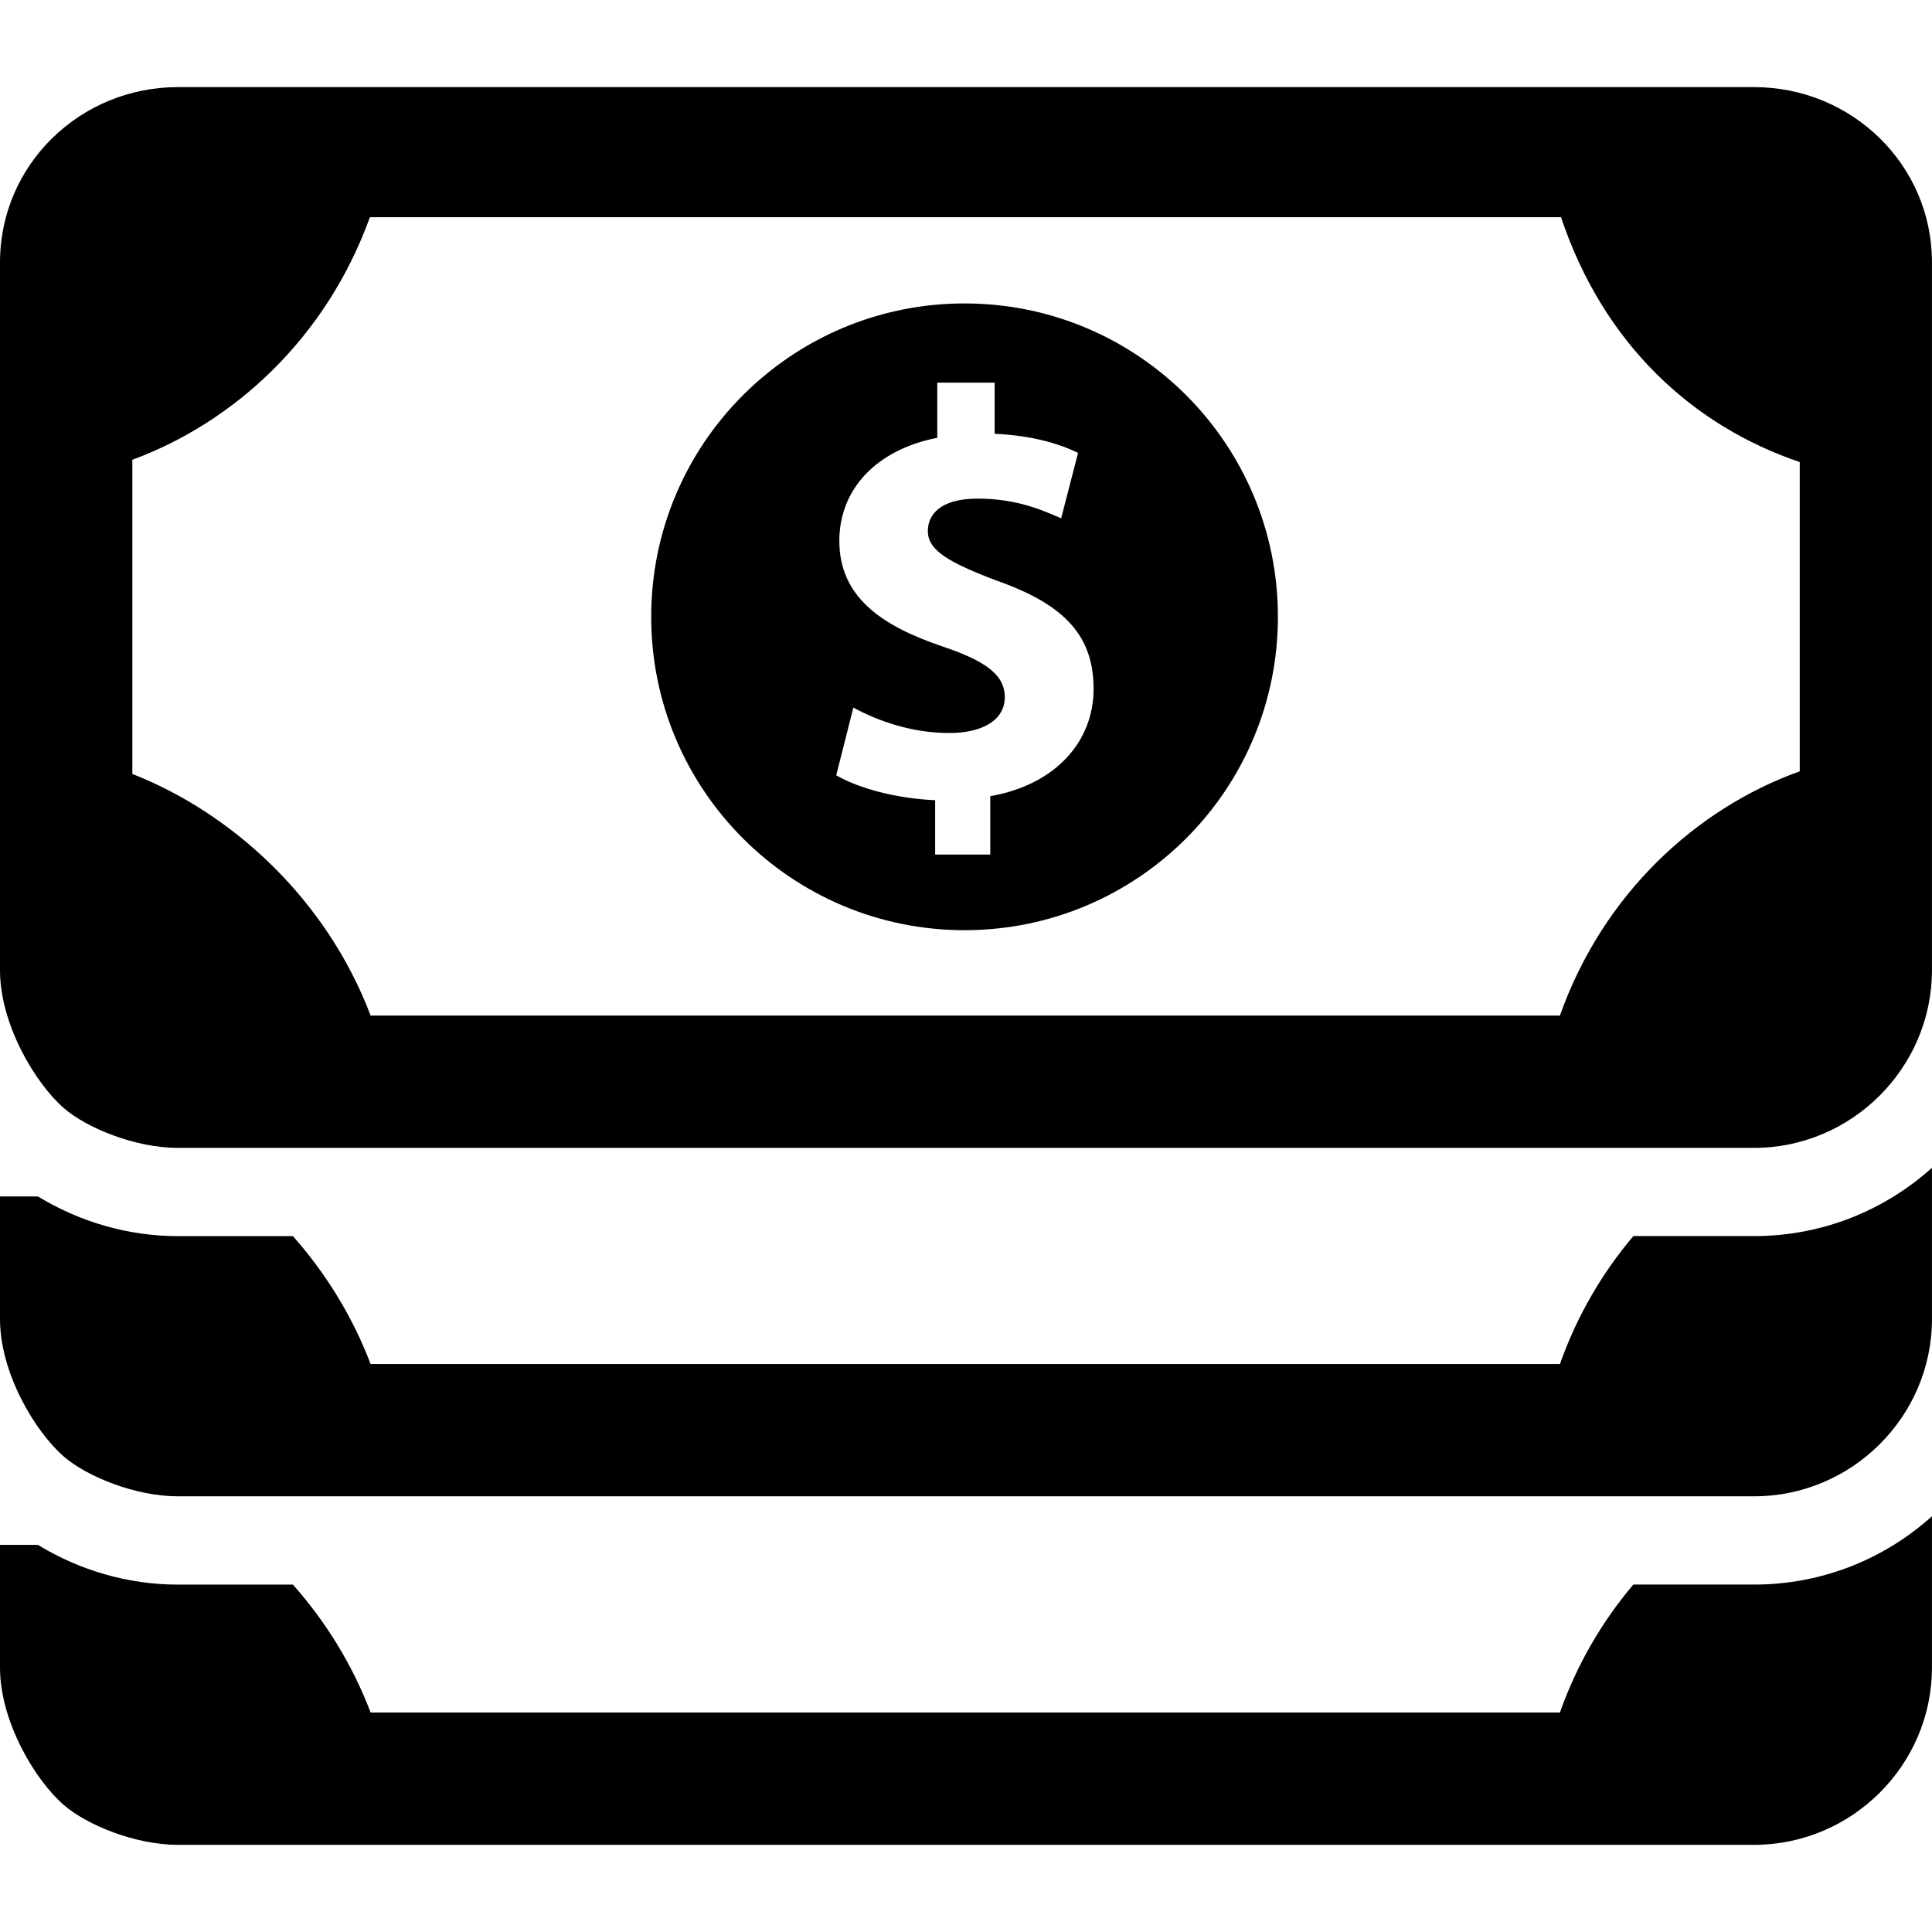 <?xml version="1.0" encoding="iso-8859-1"?>
<!-- Generator: Adobe Illustrator 16.0.0, SVG Export Plug-In . SVG Version: 6.00 Build 0)  -->
<!DOCTYPE svg PUBLIC "-//W3C//DTD SVG 1.1//EN" "http://www.w3.org/Graphics/SVG/1.1/DTD/svg11.dtd">
<svg version="1.1" id="Capa_1" xmlns="http://www.w3.org/2000/svg" xmlns:xlink="http://www.w3.org/1999/xlink" x="0px" y="0px"
	 width="46.016px" height="46.016px" viewBox="0 0 46.016 46.016" style="enable-background:new 0 0 46.016 46.016;"
	 xml:space="preserve">
<g>
	<g>
		<path d="M38.902,29.442c-0.733,0.865-1.338,1.887-1.748,3.047H8.827c-0.437-1.153-1.079-2.176-1.85-3.047H4.235
			c-1.168,0-2.326-0.332-3.331-0.945H0v2.921c0,1.291,0.84,2.687,1.523,3.276c0.543,0.47,1.694,0.945,2.712,0.945h37.544
			c2.326,0,4.236-1.897,4.236-4.222v-3.603c-1.123,1.011-2.608,1.627-4.236,1.627H38.902z"/>
		<path d="M41.779,2.075H4.235C1.91,2.075,0,3.923,0,6.247v16.861c0,1.291,0.839,2.693,1.523,3.287
			c0.543,0.47,1.694,0.945,2.712,0.945h37.544c2.326,0,4.236-1.908,4.236-4.232V6.247C46.016,3.923,44.105,2.075,41.779,2.075z
			 M42.863,18.372c-2.469,0.886-4.686,2.928-5.709,5.816H8.827c-1.054-2.783-3.311-4.829-5.675-5.754v-7.483
			c2.417-0.892,4.614-2.888,5.658-5.777h28.37c1.019,3.046,3.163,4.979,5.686,5.831v7.367H42.863z"/>
		<path d="M22.973,7.227c-4.122,0-7.463,3.341-7.463,7.464c0,4.122,3.341,7.464,7.463,7.464c4.123,0,7.464-3.342,7.464-7.464
			C30.438,10.568,27.096,7.227,22.973,7.227z M23.586,18.963v1.391h-1.313v-1.295c-0.946-0.041-1.833-0.289-2.356-0.593l0.408-1.613
			c0.579,0.317,1.39,0.606,2.285,0.606c0.786,0,1.322-0.304,1.322-0.854c0-0.524-0.442-0.855-1.462-1.2
			c-1.476-0.497-2.479-1.186-2.479-2.524c0-1.213,0.862-2.165,2.333-2.454V9.114h1.366v1.218c0.893,0.041,1.533,0.234,1.987,0.455
			l-0.403,1.558c-0.359-0.151-0.996-0.469-1.988-0.469c-0.896,0-1.187,0.386-1.187,0.772c0,0.455,0.48,0.744,1.653,1.186
			c1.642,0.579,2.295,1.337,2.295,2.579C26.048,17.64,25.162,18.688,23.586,18.963z"/>
		<path d="M38.902,37.742c-0.733,0.864-1.338,1.886-1.748,3.046H8.827c-0.437-1.152-1.079-2.176-1.85-3.046H4.235
			c-1.168,0-2.326-0.332-3.331-0.946H0v2.922c0,1.291,0.84,2.687,1.523,3.276c0.543,0.47,1.694,0.946,2.712,0.946h37.544
			c2.326,0,4.236-1.898,4.236-4.223v-3.603c-1.123,1.011-2.608,1.627-4.236,1.627H38.902z"/>
	</g>
</g>
<g>
</g>
<g>
</g>
<g>
</g>
<g>
</g>
<g>
</g>
<g>
</g>
<g>
</g>
<g>
</g>
<g>
</g>
<g>
</g>
<g>
</g>
<g>
</g>
<g>
</g>
<g>
</g>
<g>
</g>
</svg>
